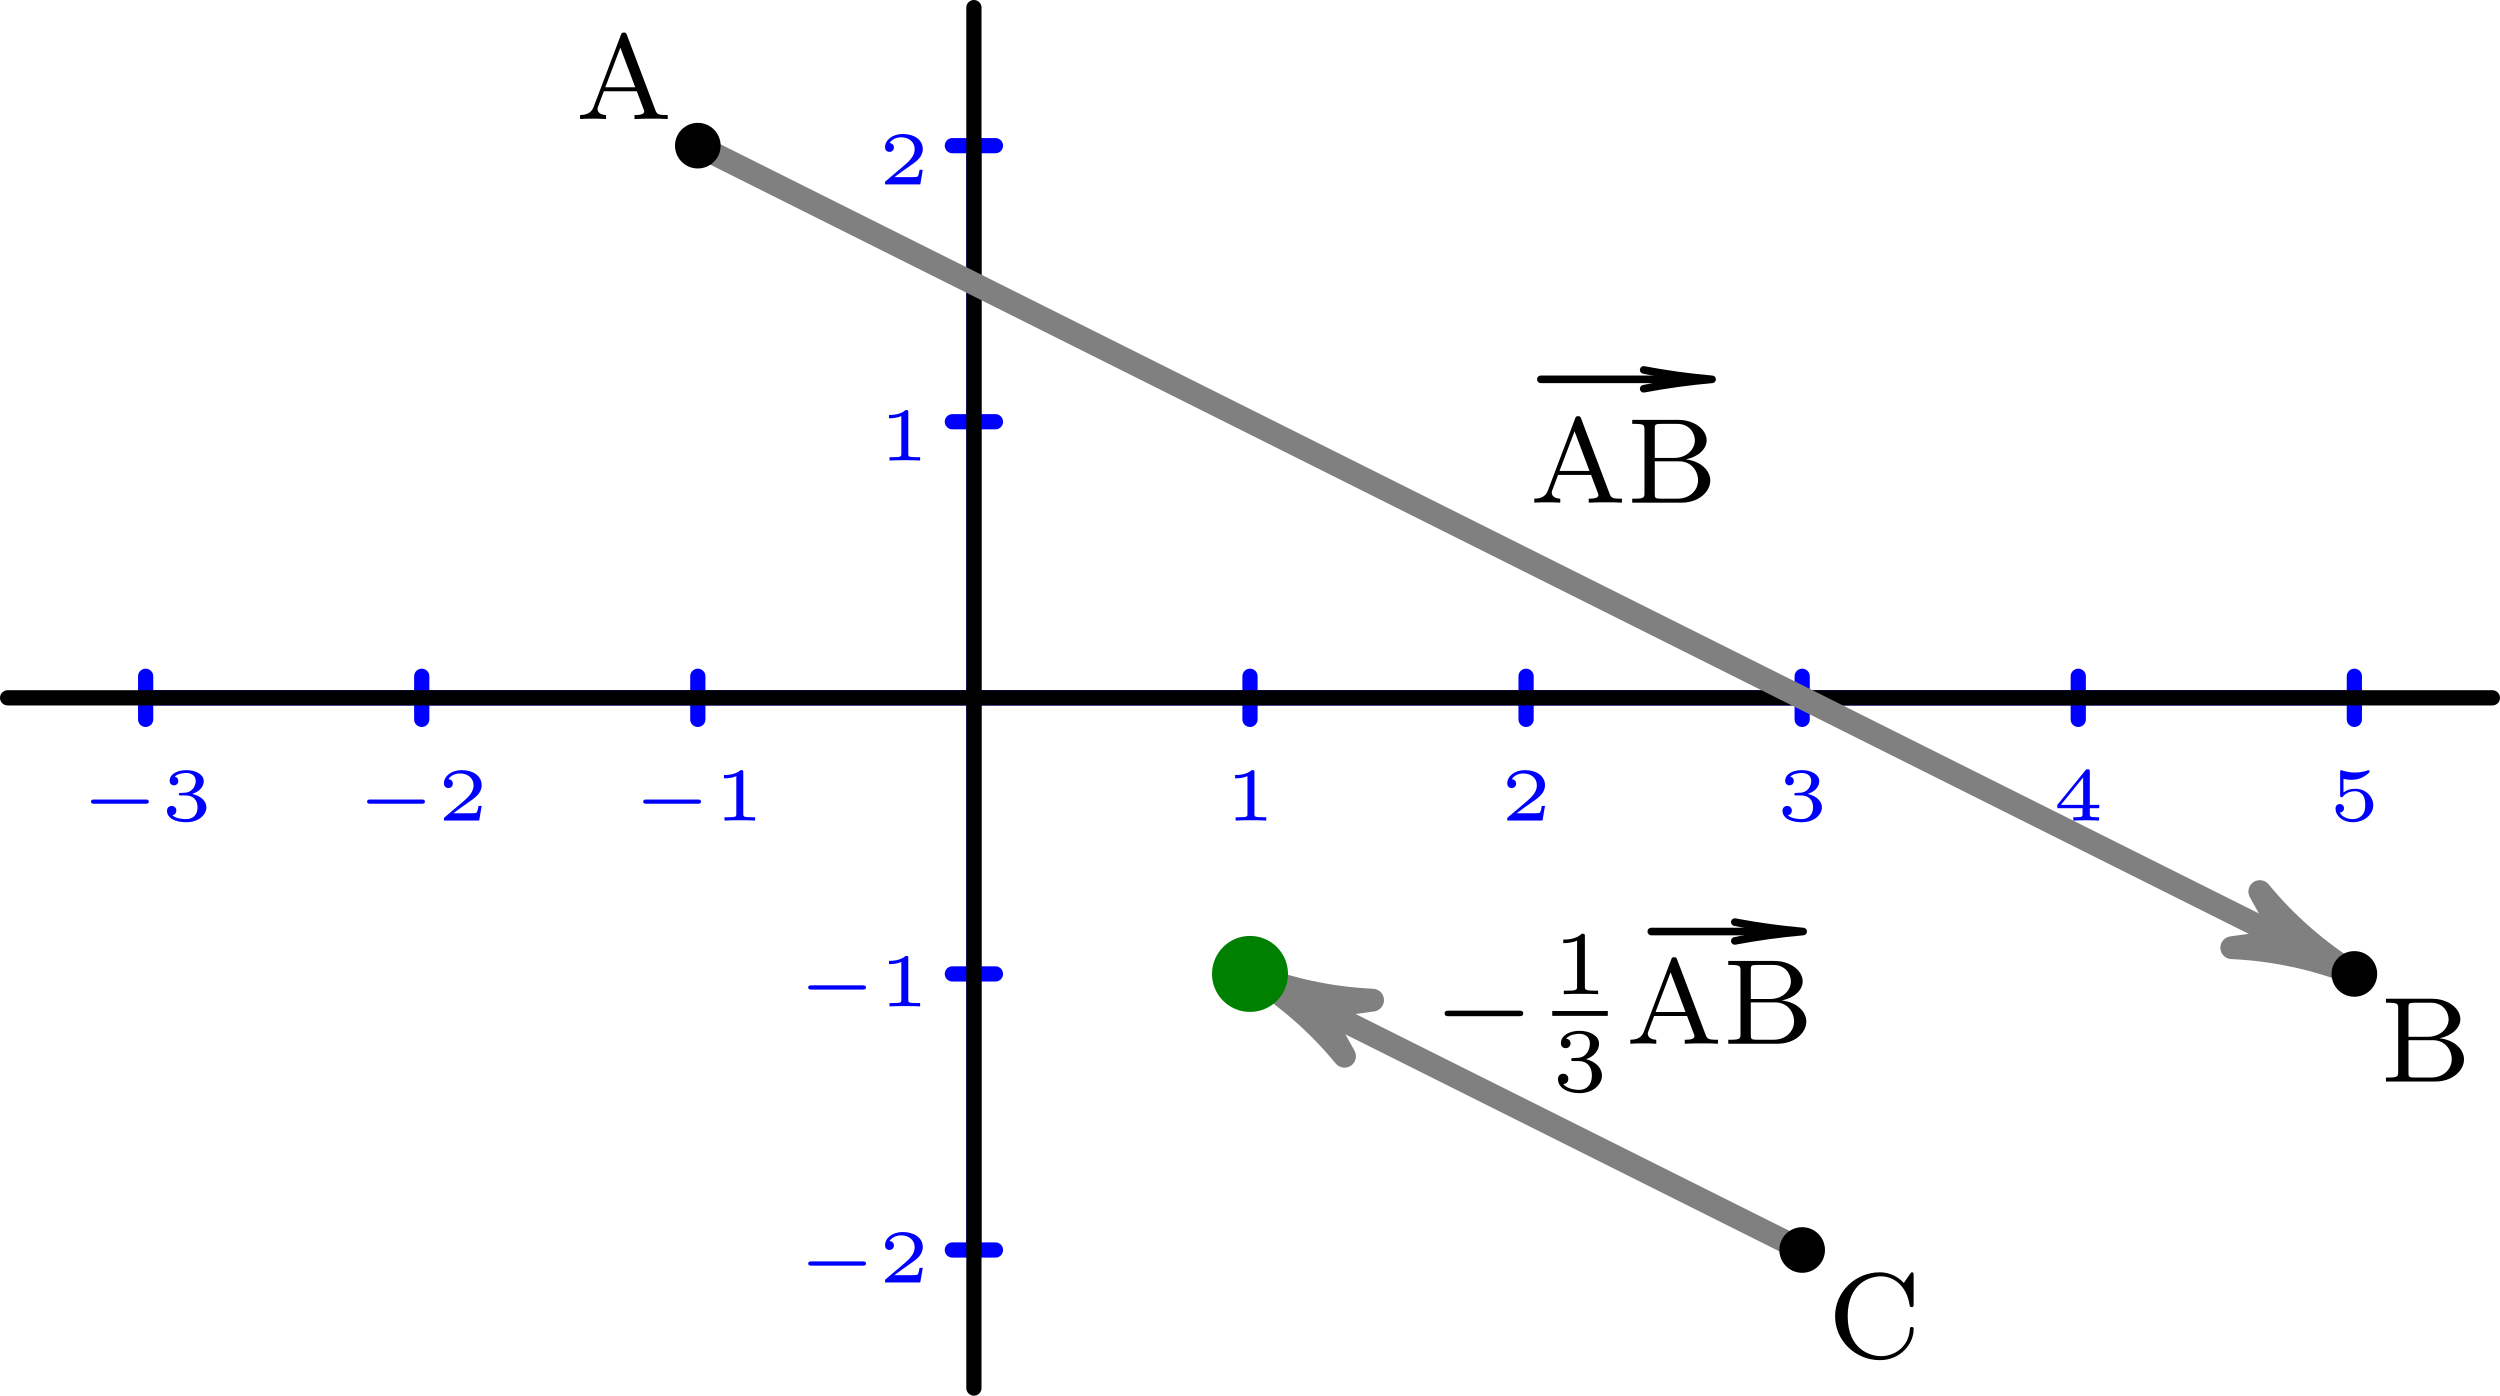 <?xml version='1.0' encoding='ISO-8859-1'?>
<!DOCTYPE svg PUBLIC "-//W3C//DTD SVG 1.1//EN" "http://www.w3.org/Graphics/SVG/1.1/DTD/svg11.dtd">
<!-- This file was generated by dvisvgm 1.0.11 () -->
<!-- Tue Apr 29 09:49:23 2025 -->
<svg height='92.127pt' version='1.1' viewBox='56.621 54.06 165.026 92.127' width='165.026pt' xmlns='http://www.w3.org/2000/svg' xmlns:xlink='http://www.w3.org/1999/xlink'>
<defs>
<path d='M2.154 -3.81C2.154 -3.99 2.13 -3.99 1.95 -3.99C1.554 -3.606 0.942 -3.606 0.726 -3.606V-3.372C0.882 -3.372 1.278 -3.372 1.638 -3.54V-0.51C1.638 -0.312 1.638 -0.234 1.02 -0.234H0.762V0C1.092 -0.024 1.56 -0.024 1.896 -0.024S2.7 -0.024 3.03 0V-0.234H2.772C2.154 -0.234 2.154 -0.312 2.154 -0.51V-3.81Z' id='g1-49'/>
<path d='M1.764 -1.992C2.274 -1.992 2.616 -1.65 2.616 -1.038C2.616 -0.378 2.22 -0.09 1.782 -0.09C1.62 -0.09 1.002 -0.126 0.732 -0.474C0.966 -0.498 1.062 -0.654 1.062 -0.816C1.062 -1.02 0.918 -1.158 0.72 -1.158C0.558 -1.158 0.378 -1.056 0.378 -0.804C0.378 -0.21 1.038 0.126 1.8 0.126C2.688 0.126 3.282 -0.444 3.282 -1.038C3.282 -1.476 2.946 -1.938 2.232 -2.118C2.706 -2.274 3.09 -2.658 3.09 -3.15C3.09 -3.63 2.526 -3.99 1.806 -3.99C1.104 -3.99 0.57 -3.666 0.57 -3.174C0.57 -2.916 0.768 -2.844 0.888 -2.844C1.044 -2.844 1.206 -2.952 1.206 -3.162C1.206 -3.348 1.074 -3.456 0.912 -3.48C1.194 -3.792 1.74 -3.792 1.794 -3.792C2.1 -3.792 2.484 -3.648 2.484 -3.15C2.484 -2.82 2.298 -2.244 1.698 -2.208C1.59 -2.202 1.428 -2.19 1.374 -2.19C1.314 -2.184 1.248 -2.178 1.248 -2.088C1.248 -1.992 1.314 -1.992 1.416 -1.992H1.764Z' id='g1-51'/>
<path d='M5.592 -1.816C5.72 -1.816 5.896 -1.816 5.896 -2S5.72 -2.184 5.592 -2.184H1.008C0.88 -2.184 0.704 -2.184 0.704 -2S0.88 -1.816 1.008 -1.816H5.592Z' id='g0-0'/>
<path d='M3.384 -5.536C3.344 -5.64 3.32 -5.712 3.184 -5.712C3.04 -5.712 3.016 -5.648 2.976 -5.536L1.192 -0.824C1.112 -0.608 0.944 -0.264 0.288 -0.264V0C0.544 -0.024 0.968 -0.024 1.112 -0.024C1.368 -0.024 1.608 -0.024 2 0V-0.264C1.648 -0.272 1.44 -0.432 1.44 -0.664C1.44 -0.72 1.44 -0.736 1.48 -0.832L1.856 -1.832H4.032L4.48 -0.648C4.52 -0.552 4.52 -0.52 4.52 -0.504C4.52 -0.264 4.104 -0.264 3.88 -0.264V0C4.56 -0.024 4.576 -0.024 5.016 -0.024C5.464 -0.024 5.608 -0.024 6.072 0V-0.264H5.936C5.432 -0.264 5.352 -0.336 5.256 -0.592L3.384 -5.536ZM2.944 -4.712L3.928 -2.096H1.952L2.944 -4.712Z' id='g2-65'/>
<path d='M0.384 -5.464V-5.2H0.56C1.176 -5.2 1.192 -5.112 1.192 -4.816V-0.648C1.192 -0.352 1.176 -0.264 0.56 -0.264H0.384V0H3.648C4.752 0 5.536 -0.704 5.536 -1.464C5.536 -2.112 4.92 -2.744 3.92 -2.856C4.792 -3.04 5.296 -3.568 5.296 -4.112C5.296 -4.824 4.496 -5.464 3.424 -5.464H0.384ZM1.872 -2.952V-4.872C1.872 -5.144 1.888 -5.2 2.256 -5.2H3.368C4.16 -5.2 4.52 -4.584 4.52 -4.112C4.52 -3.568 4.04 -2.952 3.128 -2.952H1.872ZM2.256 -0.264C1.888 -0.264 1.872 -0.32 1.872 -0.592V-2.728H3.496C4.272 -2.728 4.728 -2.104 4.728 -1.472C4.728 -0.824 4.192 -0.264 3.376 -0.264H2.256Z' id='g2-66'/>
<path d='M5.656 -5.424C5.656 -5.552 5.656 -5.632 5.552 -5.632C5.496 -5.632 5.488 -5.624 5.416 -5.52L5.008 -4.928C4.72 -5.24 4.192 -5.632 3.424 -5.632C1.816 -5.632 0.472 -4.344 0.472 -2.736C0.472 -1.12 1.808 0.168 3.432 0.168C4.776 0.168 5.656 -0.896 5.656 -1.872C5.656 -1.952 5.656 -2.024 5.528 -2.024C5.44 -2.024 5.416 -1.984 5.408 -1.904C5.344 -0.672 4.352 -0.096 3.504 -0.096C2.824 -0.096 1.304 -0.512 1.304 -2.736C1.304 -4.888 2.744 -5.368 3.504 -5.368C4.256 -5.368 5.184 -4.832 5.392 -3.456C5.4 -3.392 5.408 -3.336 5.52 -3.336C5.656 -3.336 5.656 -3.392 5.656 -3.544V-5.424Z' id='g2-67'/>
<path d='M4.4 -1.11C4.48 -1.11 4.615 -1.11 4.615 -1.25S4.48 -1.39 4.4 -1.39H1.015C0.935 -1.39 0.8 -1.39 0.8 -1.25S0.935 -1.11 1.015 -1.11H4.4Z' id='g3-0'/>
<path d='M1.99 -3.18C1.99 -3.33 1.975 -3.33 1.81 -3.33C1.455 -3.01 0.9 -3.01 0.8 -3.01H0.715V-2.79H0.8C0.915 -2.79 1.24 -2.805 1.53 -2.93V-0.43C1.53 -0.275 1.53 -0.22 1 -0.22H0.75V0C1.025 -0.02 1.47 -0.02 1.76 -0.02S2.495 -0.02 2.77 0V-0.22H2.52C1.99 -0.22 1.99 -0.275 1.99 -0.43V-3.18Z' id='g4-49'/>
<path d='M2.945 -0.965H2.735C2.72 -0.87 2.67 -0.56 2.59 -0.51C2.55 -0.48 2.13 -0.48 2.055 -0.48H1.075C1.405 -0.725 1.775 -1.005 2.075 -1.205C2.525 -1.515 2.945 -1.805 2.945 -2.335C2.945 -2.975 2.34 -3.33 1.625 -3.33C0.95 -3.33 0.455 -2.94 0.455 -2.45C0.455 -2.19 0.675 -2.145 0.745 -2.145C0.88 -2.145 1.04 -2.235 1.04 -2.44C1.04 -2.62 0.91 -2.72 0.755 -2.735C0.895 -2.96 1.185 -3.11 1.52 -3.11C2.005 -3.11 2.41 -2.82 2.41 -2.33C2.41 -1.91 2.12 -1.59 1.735 -1.265L0.515 -0.23C0.465 -0.185 0.46 -0.185 0.455 -0.15V0H2.78L2.945 -0.965Z' id='g4-50'/>
<path d='M1.65 -1.655C2.11 -1.655 2.415 -1.37 2.415 -0.875C2.415 -0.365 2.1 -0.095 1.655 -0.095C1.6 -0.095 1.005 -0.095 0.75 -0.355C0.955 -0.385 1.015 -0.54 1.015 -0.66C1.015 -0.845 0.875 -0.965 0.71 -0.965C0.55 -0.965 0.4 -0.86 0.4 -0.65C0.4 -0.13 0.99 0.11 1.67 0.11C2.49 0.11 3 -0.385 3 -0.87C3 -1.28 2.635 -1.63 2.065 -1.76C2.665 -1.955 2.825 -2.335 2.825 -2.615C2.825 -3.025 2.315 -3.33 1.685 -3.33C1.07 -3.33 0.575 -3.07 0.575 -2.62C0.575 -2.385 0.765 -2.325 0.86 -2.325C1.005 -2.325 1.145 -2.43 1.145 -2.61C1.145 -2.725 1.085 -2.865 0.905 -2.895C1.12 -3.125 1.565 -3.14 1.67 -3.14C2.035 -3.14 2.295 -2.955 2.295 -2.615C2.295 -2.325 2.105 -1.87 1.58 -1.84C1.44 -1.835 1.42 -1.83 1.29 -1.825C1.235 -1.82 1.18 -1.815 1.18 -1.74C1.18 -1.655 1.23 -1.655 1.32 -1.655H1.65Z' id='g4-51'/>
<path d='M3.085 -0.815V-1.035H2.46V-3.235C2.46 -3.355 2.455 -3.385 2.325 -3.385C2.225 -3.385 2.22 -3.38 2.165 -3.31L0.315 -1.035V-0.815H1.98V-0.425C1.98 -0.27 1.98 -0.22 1.545 -0.22H1.37V0C1.605 -0.01 1.93 -0.02 2.22 -0.02S2.83 -0.01 3.07 0V-0.22H2.895C2.46 -0.22 2.46 -0.27 2.46 -0.425V-0.815H3.085ZM2.02 -2.845V-1.035H0.55L2.02 -2.845Z' id='g4-52'/>
<path d='M0.98 -2.755C1.245 -2.69 1.47 -2.69 1.525 -2.69C1.865 -2.69 2.115 -2.79 2.245 -2.86C2.365 -2.92 2.705 -3.135 2.705 -3.245C2.705 -3.32 2.65 -3.33 2.635 -3.33C2.625 -3.33 2.615 -3.33 2.56 -3.305C2.37 -3.24 2.06 -3.17 1.73 -3.17C1.445 -3.17 1.17 -3.22 0.905 -3.31C0.85 -3.33 0.84 -3.33 0.83 -3.33C0.76 -3.33 0.76 -3.27 0.76 -3.19V-1.69C0.76 -1.605 0.76 -1.54 0.855 -1.54C0.91 -1.54 0.915 -1.55 0.96 -1.605C1.15 -1.825 1.415 -1.935 1.755 -1.935C2.045 -1.935 2.205 -1.765 2.275 -1.66C2.39 -1.49 2.415 -1.265 2.415 -1.025C2.415 -0.815 2.395 -0.535 2.2 -0.34C1.975 -0.11 1.69 -0.095 1.58 -0.095C1.255 -0.095 0.89 -0.235 0.735 -0.53C0.945 -0.545 1.015 -0.695 1.015 -0.81C1.015 -0.97 0.895 -1.09 0.735 -1.09C0.625 -1.09 0.455 -1.025 0.455 -0.795C0.455 -0.305 0.935 0.11 1.59 0.11C2.335 0.11 2.945 -0.39 2.945 -1.01C2.945 -1.575 2.46 -2.1 1.765 -2.1C1.45 -2.1 1.195 -2.02 0.98 -1.855V-2.755Z' id='g4-53'/>
</defs>
<g id='page1'>
<g transform='matrix(1 0 0 1 120.909 100.124)'>
<path d='M 0 36.449L 0 -36.449' fill='none' stroke='#0000ff' stroke-linecap='round' stroke-linejoin='round' stroke-miterlimit='10.037' stroke-width='1.004'/>
</g>
<g transform='matrix(1 0 0 1 120.909 100.124)'>
<path d='M -1.423 36.449L 1.423 36.449' fill='none' stroke='#0000ff' stroke-linecap='round' stroke-linejoin='round' stroke-miterlimit='10.037' stroke-width='1.004'/>
</g>
<g transform='matrix(1 0 0 1 120.909 100.124)'>
<path d='M -1.423 18.225L 1.423 18.225' fill='none' stroke='#0000ff' stroke-linecap='round' stroke-linejoin='round' stroke-miterlimit='10.037' stroke-width='1.004'/>
</g>
<g transform='matrix(1 0 0 1 120.909 100.124)'>
<path d='M -1.423 -18.225L 1.423 -18.225' fill='none' stroke='#0000ff' stroke-linecap='round' stroke-linejoin='round' stroke-miterlimit='10.037' stroke-width='1.004'/>
</g>
<g transform='matrix(1 0 0 1 120.909 100.124)'>
<path d='M -1.423 -36.449L 1.423 -36.449' fill='none' stroke='#0000ff' stroke-linecap='round' stroke-linejoin='round' stroke-miterlimit='10.037' stroke-width='1.004'/>
</g><g fill='#0000ff'>
<use x='109.171' xlink:href='#g3-0' y='138.716'/>
<use x='114.588' xlink:href='#g4-50' y='138.716'/>
<use x='109.171' xlink:href='#g3-0' y='120.492'/>
<use x='114.588' xlink:href='#g4-49' y='120.492'/>
<use x='114.588' xlink:href='#g4-49' y='84.459'/>
<use x='114.588' xlink:href='#g4-50' y='66.234'/>
<use x='61.829' xlink:href='#g3-0' y='108.226'/>
<use x='67.246' xlink:href='#g4-51' y='108.226'/>
<use x='80.054' xlink:href='#g3-0' y='108.226'/>
<use x='85.471' xlink:href='#g4-50' y='108.226'/>
<use x='98.279' xlink:href='#g3-0' y='108.226'/>
<use x='103.695' xlink:href='#g4-49' y='108.226'/>
<use x='137.436' xlink:href='#g4-49' y='108.226'/>
<use x='155.661' xlink:href='#g4-50' y='108.226'/>
<use x='173.886' xlink:href='#g4-51' y='108.226'/>
<use x='192.11' xlink:href='#g4-52' y='108.226'/>
<use x='210.335' xlink:href='#g4-53' y='108.226'/>
</g>

<g transform='matrix(1 0 0 1 120.909 100.124)'>
<path d='M -54.674 -0L 91.124 0' fill='none' stroke='#0000ff' stroke-linecap='round' stroke-linejoin='round' stroke-miterlimit='10.037' stroke-width='1.004'/>
</g>
<g transform='matrix(1 0 0 1 120.909 100.124)'>
<path d='M -54.674 -1.423L -54.674 1.423' fill='none' stroke='#0000ff' stroke-linecap='round' stroke-linejoin='round' stroke-miterlimit='10.037' stroke-width='1.004'/>
</g>
<g transform='matrix(1 0 0 1 120.909 100.124)'>
<path d='M -36.449 -1.423L -36.449 1.423' fill='none' stroke='#0000ff' stroke-linecap='round' stroke-linejoin='round' stroke-miterlimit='10.037' stroke-width='1.004'/>
</g>
<g transform='matrix(1 0 0 1 120.909 100.124)'>
<path d='M -18.225 -1.423L -18.225 1.423' fill='none' stroke='#0000ff' stroke-linecap='round' stroke-linejoin='round' stroke-miterlimit='10.037' stroke-width='1.004'/>
</g>
<g transform='matrix(1 0 0 1 120.909 100.124)'>
<path d='M 18.225 -1.423L 18.225 1.423' fill='none' stroke='#0000ff' stroke-linecap='round' stroke-linejoin='round' stroke-miterlimit='10.037' stroke-width='1.004'/>
</g>
<g transform='matrix(1 0 0 1 120.909 100.124)'>
<path d='M 36.449 -1.423L 36.449 1.423' fill='none' stroke='#0000ff' stroke-linecap='round' stroke-linejoin='round' stroke-miterlimit='10.037' stroke-width='1.004'/>
</g>
<g transform='matrix(1 0 0 1 120.909 100.124)'>
<path d='M 54.674 -1.423L 54.674 1.423' fill='none' stroke='#0000ff' stroke-linecap='round' stroke-linejoin='round' stroke-miterlimit='10.037' stroke-width='1.004'/>
</g>
<g transform='matrix(1 0 0 1 120.909 100.124)'>
<path d='M 72.899 -1.423L 72.899 1.423' fill='none' stroke='#0000ff' stroke-linecap='round' stroke-linejoin='round' stroke-miterlimit='10.037' stroke-width='1.004'/>
</g>
<g transform='matrix(1 0 0 1 120.909 100.124)'>
<path d='M 91.124 -1.423L 91.124 1.423' fill='none' stroke='#0000ff' stroke-linecap='round' stroke-linejoin='round' stroke-miterlimit='10.037' stroke-width='1.004'/>
</g>
<g transform='matrix(1 0 0 1 120.909 100.124)'>
<path d='M -63.786 -0L 100.236 0' fill='none' stroke='#000000' stroke-linecap='round' stroke-linejoin='round' stroke-miterlimit='10.037' stroke-width='1.004'/>
</g>
<g transform='matrix(1 0 0 1 120.909 100.124)'>
<path d='M 0 45.562L 0 -45.562' fill='none' stroke='#000000' stroke-linecap='round' stroke-linejoin='round' stroke-miterlimit='10.037' stroke-width='1.004'/>
</g>
<g transform='matrix(1 0 0 1 120.909 100.124)'>
<path d='M 86.651 15.989L -18.225 -36.449' fill='none' stroke='#808080' stroke-linecap='round' stroke-linejoin='round' stroke-miterlimit='10.037' stroke-width='1.506'/>
</g>
<g transform='matrix(1 0 0 1 120.909 100.124)'>
<path d='M 91.124 18.225C 88.757 16.771 86.649 14.934 84.884 12.79L 86.651 15.989L 86.651 15.989L 83.032 16.494C 85.806 16.619 88.541 17.204 91.124 18.225Z' fill='#808080'/>
</g>
<g transform='matrix(1 0 0 1 120.909 100.124)'>
<path d='M 91.124 18.225C 88.757 16.771 86.649 14.934 84.884 12.79L 86.651 15.989L 86.651 15.989L 83.032 16.494C 85.806 16.619 88.541 17.204 91.124 18.225Z' fill='none' stroke='#808080' stroke-linecap='round' stroke-linejoin='round' stroke-miterlimit='10.037' stroke-width='1.506'/>
</g><use x='157.614' xlink:href='#g2-65' y='87.241'/>
<use x='163.981' xlink:href='#g2-66' y='87.241'/>

<g transform='matrix(1 0 0 1 120.909 100.124)'>
<path d='M 47.225 -21.023L 37.425 -21.023' fill='none' stroke='#000000' stroke-linecap='round' stroke-linejoin='round' stroke-miterlimit='10.037' stroke-width='0.502'/>
</g>
<g transform='matrix(1 0 0 1 120.909 100.124)'>
<path d='M 48.725 -21.023C 47.212 -21.155 45.706 -21.363 44.213 -21.645L 47.225 -21.023L 47.225 -21.023L 44.213 -20.402C 45.706 -20.683 47.212 -20.891 48.725 -21.023Z' fill='#000000'/>
</g>
<g transform='matrix(1 0 0 1 120.909 100.124)'>
<path d='M 48.725 -21.023C 47.212 -21.155 45.706 -21.363 44.213 -21.645L 47.225 -21.023L 47.225 -21.023L 44.213 -20.402C 45.706 -20.683 47.212 -20.891 48.725 -21.023Z' fill='none' stroke='#000000' stroke-linecap='round' stroke-linejoin='round' stroke-miterlimit='10.037' stroke-width='0.502'/>
</g>
<g transform='matrix(1 0 0 1 120.909 100.124)'>
<path d='M 22.697 20.461L 54.674 36.449' fill='none' stroke='#808080' stroke-linecap='round' stroke-linejoin='round' stroke-miterlimit='10.037' stroke-width='1.506'/>
</g>
<g transform='matrix(1 0 0 1 120.909 100.124)'>
<path d='M 18.225 18.225C 20.591 19.678 22.7 21.515 24.464 23.66L 22.697 20.461L 22.697 20.461L 26.316 19.955C 23.542 19.83 20.808 19.245 18.225 18.225Z' fill='#808080'/>
</g>
<g transform='matrix(1 0 0 1 120.909 100.124)'>
<path d='M 18.225 18.225C 20.591 19.678 22.7 21.515 24.464 23.66L 22.697 20.461L 22.697 20.461L 26.316 19.955C 23.542 19.83 20.808 19.245 18.225 18.225Z' fill='none' stroke='#808080' stroke-linecap='round' stroke-linejoin='round' stroke-miterlimit='10.037' stroke-width='1.506'/>
</g><use x='151.275' xlink:href='#g0-0' y='122.957'/>
<use x='159.086' xlink:href='#g1-49' y='119.687'/>
<rect height='0.32' width='3.667' x='159.086' y='120.797'/>
<use x='159.086' xlink:href='#g1-51' y='126.095'/>
<use x='163.953' xlink:href='#g2-65' y='122.957'/>
<use x='170.32' xlink:href='#g2-66' y='122.957'/>

<g transform='matrix(1 0 0 1 120.909 100.124)'>
<path d='M 53.239 15.426L 44.715 15.426' fill='none' stroke='#000000' stroke-linecap='round' stroke-linejoin='round' stroke-miterlimit='10.037' stroke-width='0.502'/>
</g>
<g transform='matrix(1 0 0 1 120.909 100.124)'>
<path d='M 54.739 15.426C 53.226 15.294 51.72 15.086 50.228 14.805L 53.239 15.426L 53.239 15.426L 50.228 16.047C 51.72 15.766 53.226 15.559 54.739 15.426Z' fill='#000000'/>
</g>
<g transform='matrix(1 0 0 1 120.909 100.124)'>
<path d='M 54.739 15.426C 53.226 15.294 51.72 15.086 50.228 14.805L 53.239 15.426L 53.239 15.426L 50.228 16.047C 51.72 15.766 53.226 15.559 54.739 15.426Z' fill='none' stroke='#000000' stroke-linecap='round' stroke-linejoin='round' stroke-miterlimit='10.037' stroke-width='0.502'/>
</g>
<g transform='matrix(1 0 0 1 120.909 100.124)'>
<circle cx='-18.225' cy='-36.449' r='1.506' fill='#000000'/>
</g>
<g transform='matrix(1 0 0 1 120.909 100.124)'>
<circle cx='91.124' cy='18.225' r='1.506' fill='#000000'/>
</g>
<g transform='matrix(1 0 0 1 120.909 100.124)'>
<circle cx='54.674' cy='36.449' r='1.506' fill='#000000'/>
</g>
<g transform='matrix(1 0 0 1 120.909 100.124)'>
<circle cx='18.225' cy='18.225' r='2.509' fill='#008000'/>
</g><use x='94.625' xlink:href='#g2-65' y='61.917'/>
<use x='213.734' xlink:href='#g2-66' y='125.452'/>
<use x='177.284' xlink:href='#g2-67' y='143.677'/>
</g>
</svg>
